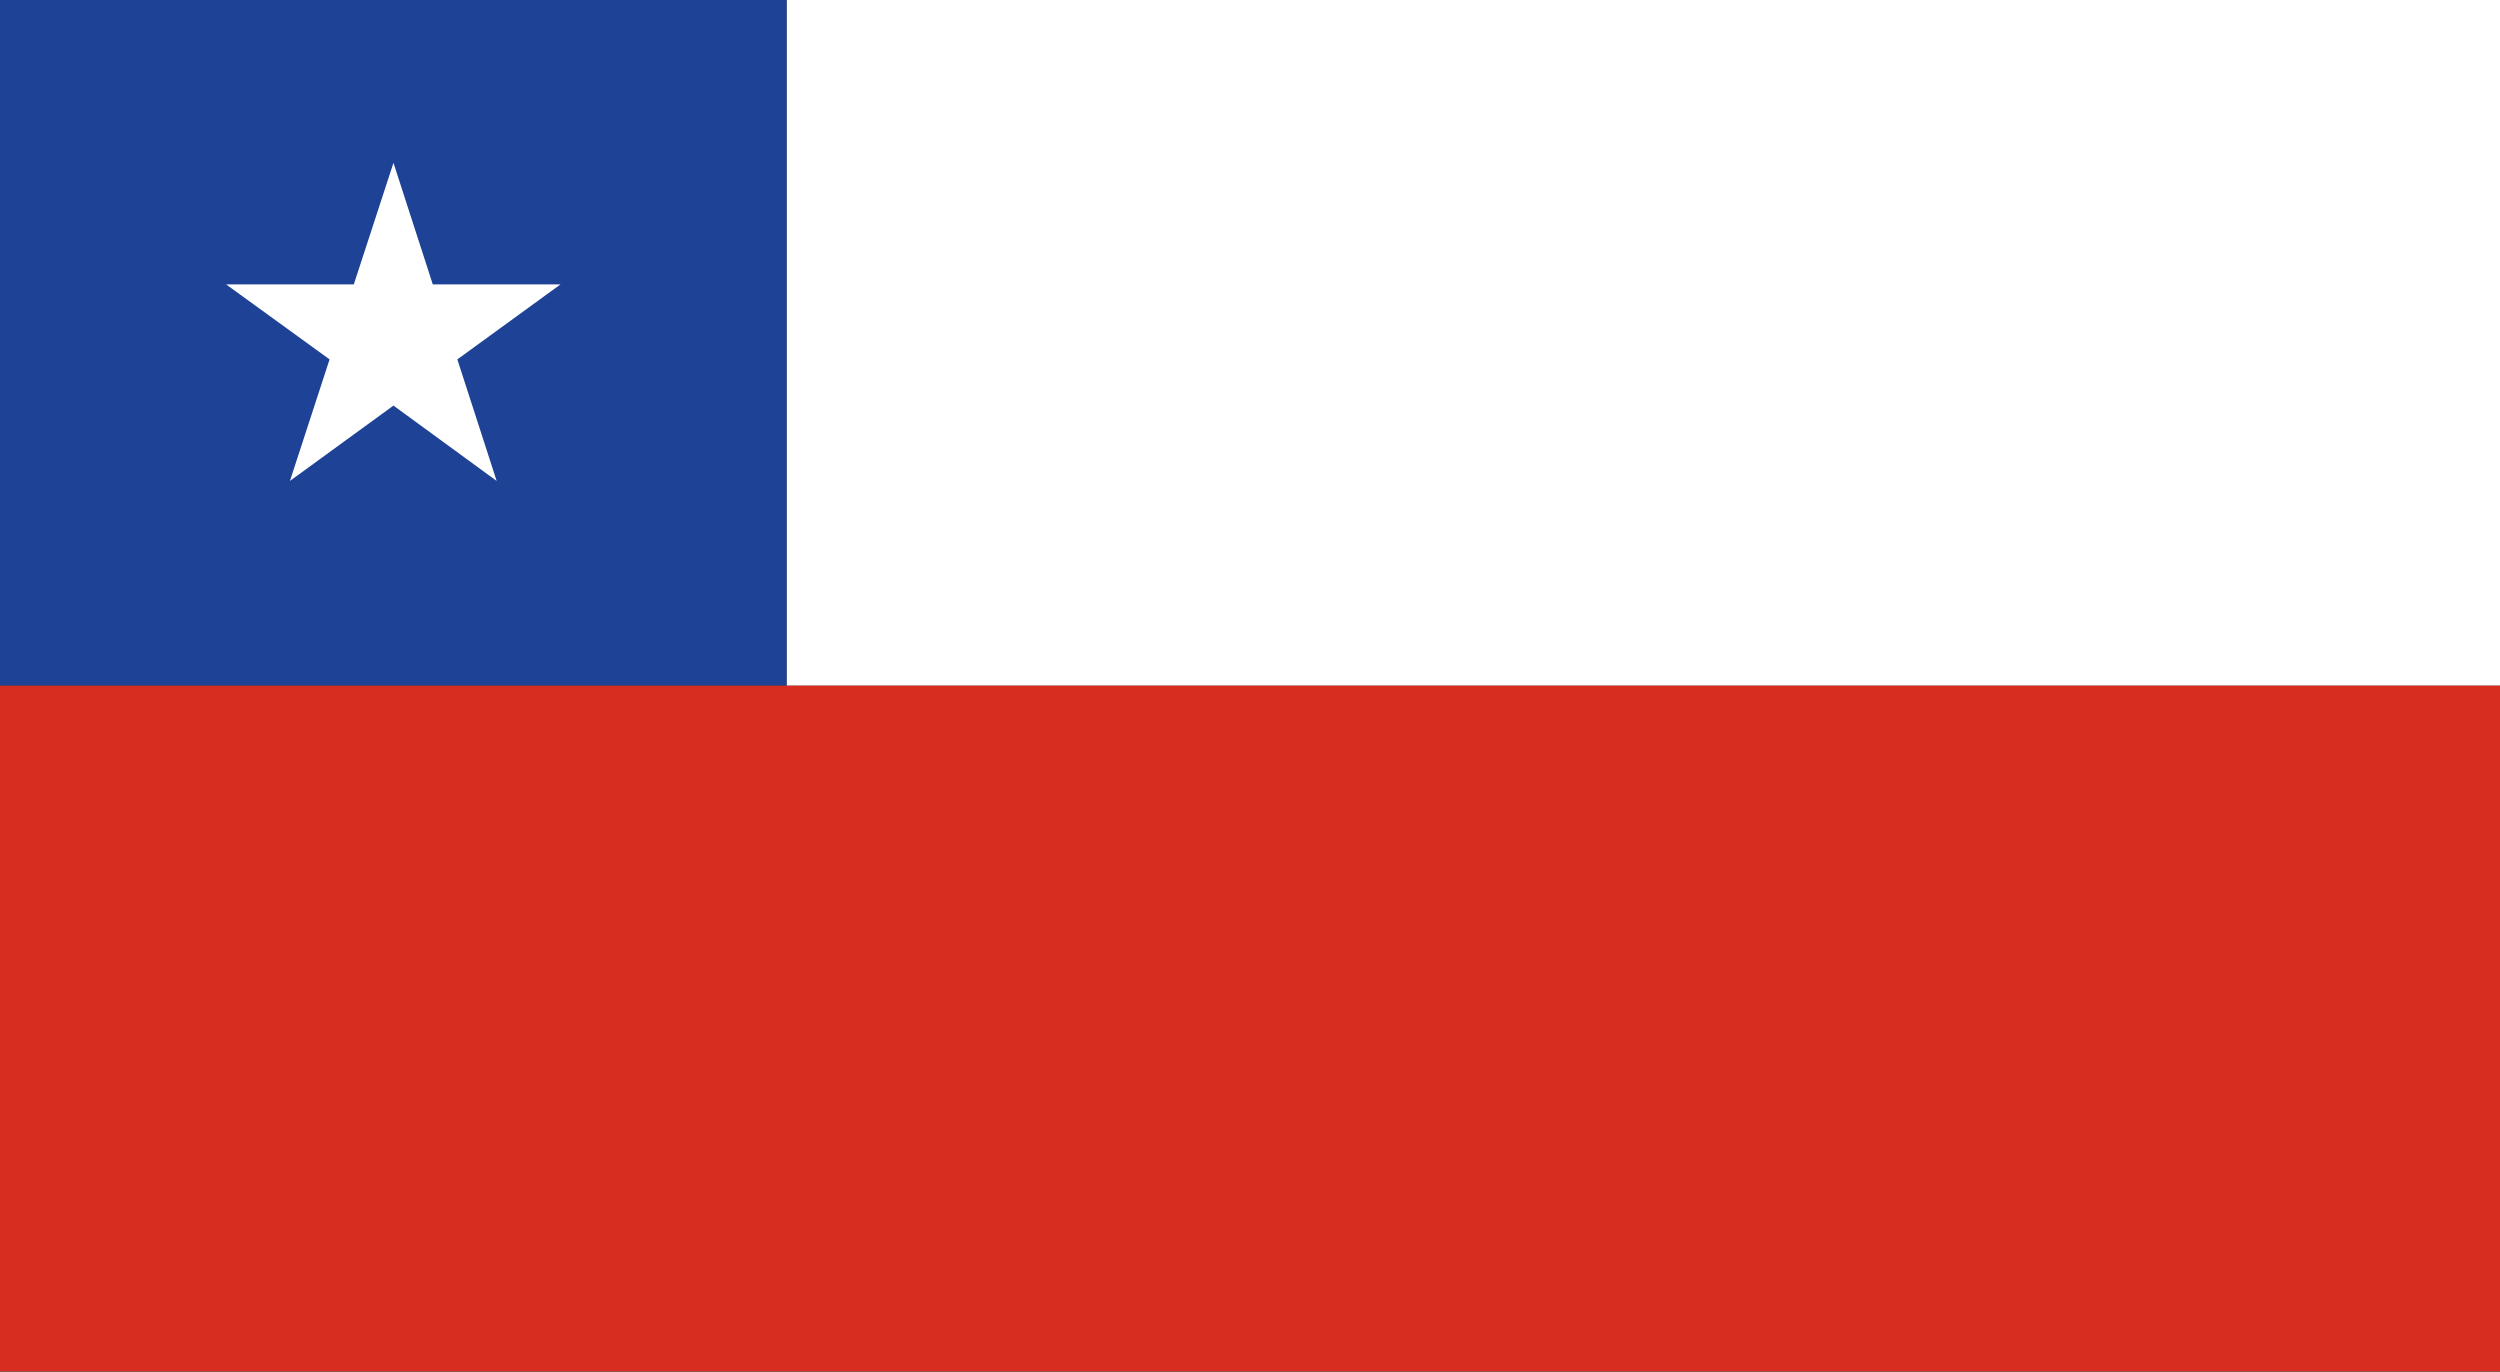<?xml version="1.0" encoding="UTF-8"?>
<svg id="Capa_1" xmlns="http://www.w3.org/2000/svg" width="76.31" height="41.87" version="1.1" viewBox="0 0 76.31 41.87">
  <rect x="0" y="0" width="76.31" height="41.87" fill="#333333" stroke="none"/>
  <!-- Generator: Adobe Illustrator 29.5.1, SVG Export Plug-In . SVG Version: 2.1.0 Build 141)  -->
  <defs>
    <style>
      .st0 {
        fill: #d72c20;
      }

      .st1 {
        fill: #1e4295;
      }

      .st2 {
        fill: #fff;
      }
    </style>
  </defs>
  <rect class="st2" x="24.01" width="52.3" height="20.93"/>
  <rect class="st1" width="24.01" height="20.93"/>
  <rect class="st0" y="20.93" width="76.31" height="20.93"/>
  <polygon class="st2" points="12.01 4.97 13.21 8.68 17.11 8.68 13.96 10.97 15.16 14.68 12.01 12.38 8.85 14.68 10.06 10.97 6.9 8.68 10.8 8.68 12.01 4.97"/>
</svg>